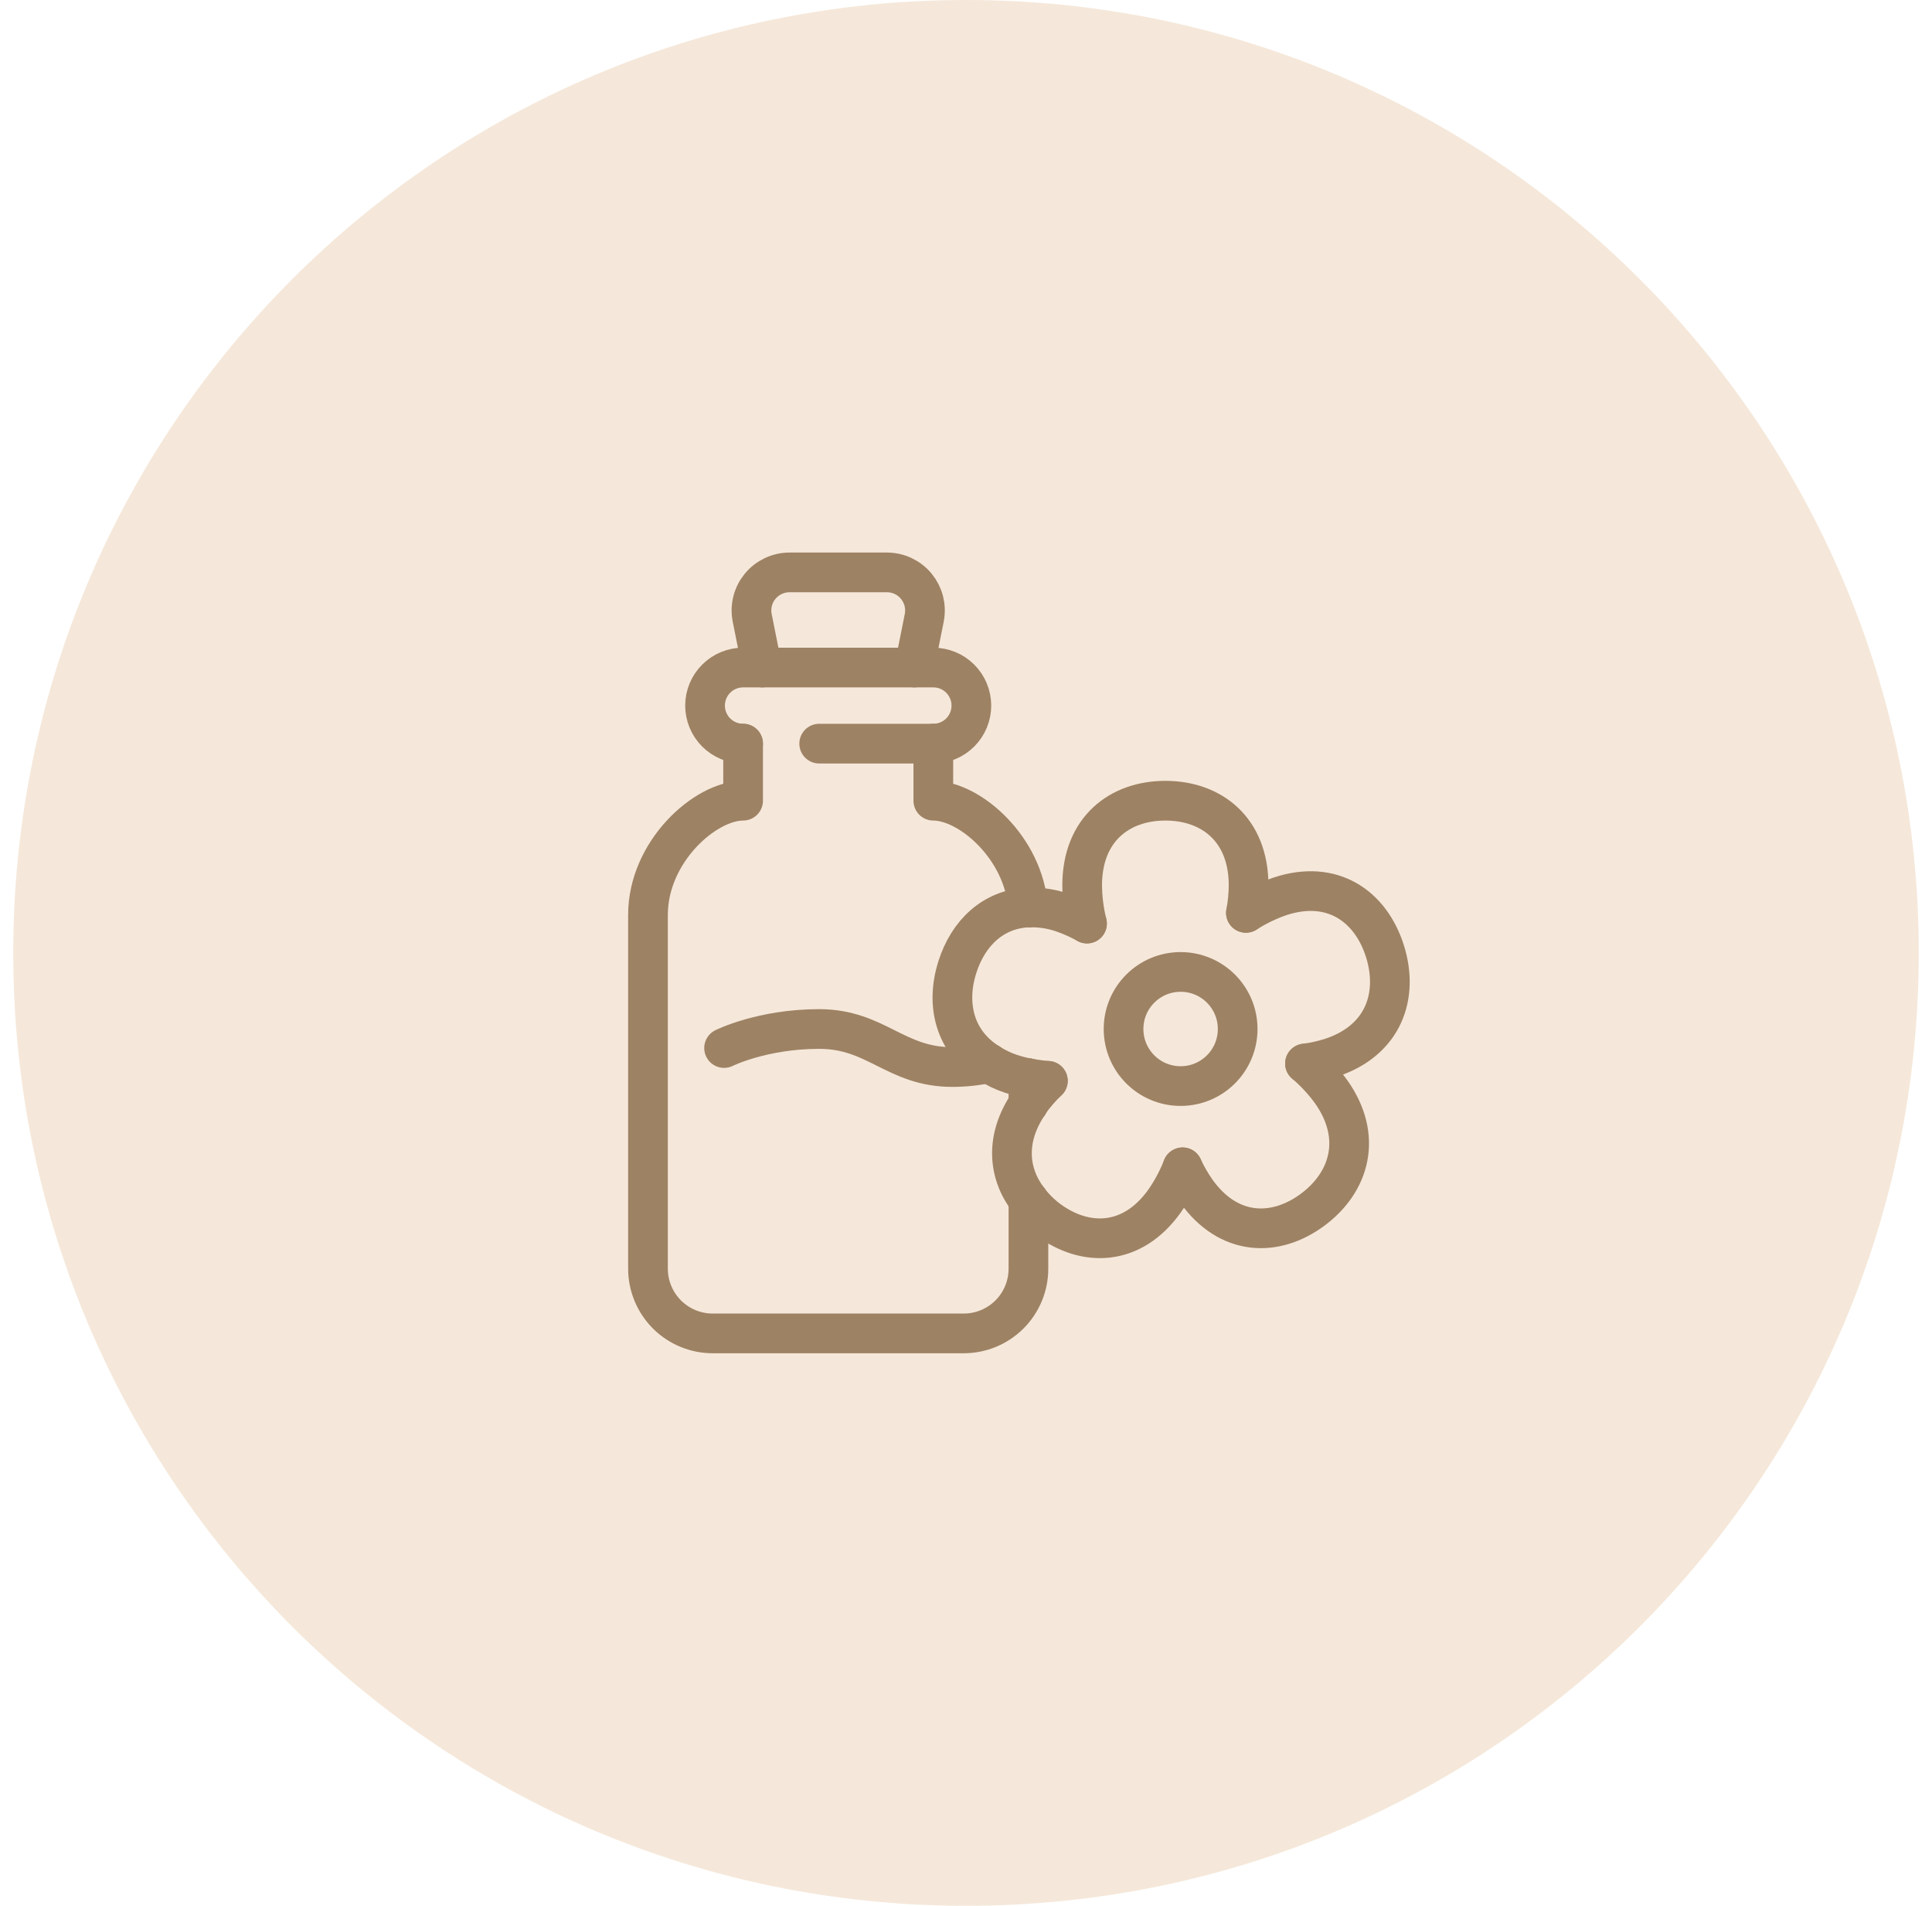 <svg width="73" height="72" viewBox="0 0 73 72" fill="none" xmlns="http://www.w3.org/2000/svg">
<path d="M0.5 36C0.5 16.118 16.618 0 36.5 0V0C56.382 0 72.5 16.118 72.5 36V36C72.5 55.882 56.382 72 36.5 72V72C16.618 72 0.5 55.882 0.5 36V36Z" fill="#F5E8DA"/>
<path d="M28.078 28.094C27.697 28.094 27.331 27.942 27.061 27.673C26.792 27.403 26.64 27.038 26.64 26.656C26.64 26.275 26.792 25.909 27.061 25.64C27.331 25.37 27.697 25.219 28.078 25.219H35.265C35.647 25.219 36.012 25.37 36.282 25.64C36.551 25.909 36.703 26.275 36.703 26.656C36.703 27.038 36.551 27.403 36.282 27.673C36.012 27.942 35.647 28.094 35.265 28.094H30.953" stroke="#9E8264" stroke-width="1.5" stroke-linecap="round" stroke-linejoin="round"/>
<path d="M34.547 25.219L34.922 23.344C34.963 23.136 34.958 22.92 34.907 22.714C34.855 22.508 34.758 22.315 34.624 22.151C34.489 21.986 34.319 21.854 34.127 21.763C33.934 21.672 33.724 21.625 33.512 21.625H29.832C29.619 21.625 29.409 21.672 29.217 21.763C29.025 21.854 28.855 21.986 28.72 22.151C28.585 22.315 28.488 22.508 28.437 22.714C28.385 22.92 28.38 23.136 28.422 23.344L28.797 25.219" stroke="#9E8264" stroke-width="1.5" stroke-linecap="round" stroke-linejoin="round"/>
<path d="M27.359 39.594C27.359 39.594 28.797 38.875 30.953 38.875C33.109 38.875 33.828 40.312 35.984 40.312C36.446 40.312 36.906 40.263 37.357 40.164" stroke="#9E8264" stroke-width="1.5" stroke-linecap="round" stroke-linejoin="round"/>
<path d="M28.078 28.094V30.25C26.64 30.25 24.484 32.181 24.484 34.562V47.93C24.484 48.578 24.742 49.2 25.2 49.659C25.659 50.117 26.281 50.375 26.929 50.375H36.414C37.063 50.375 37.684 50.117 38.143 49.659C38.602 49.2 38.859 48.578 38.859 47.93V45.335" stroke="#9E8264" stroke-width="1.5" stroke-linecap="round" stroke-linejoin="round"/>
<path d="M38.859 40.736V41.703" stroke="#9E8264" stroke-width="1.5" stroke-linecap="round" stroke-linejoin="round"/>
<path d="M35.265 28.094V30.25C36.647 30.25 38.685 32.034 38.844 34.285" stroke="#9E8264" stroke-width="1.5" stroke-linecap="round" stroke-linejoin="round"/>
<path d="M41.072 34.891C40.956 34.42 40.894 33.938 40.889 33.453C40.889 31.331 42.296 30.25 44.033 30.25C45.77 30.25 47.178 31.328 47.178 33.453C47.174 33.8 47.141 34.146 47.077 34.487" stroke="#9E8264" stroke-width="1.5" stroke-linecap="round" stroke-linejoin="round"/>
<path d="M41.072 34.891C40.773 34.724 40.461 34.585 40.137 34.474C39.721 34.332 39.283 34.268 38.844 34.285" stroke="#9E8264" stroke-width="1.5" stroke-linecap="round" stroke-linejoin="round"/>
<path d="M38.843 34.284C37.533 34.343 36.585 35.243 36.175 36.531C35.724 37.942 36.068 39.355 37.357 40.164" stroke="#9E8264" stroke-width="1.5" stroke-linecap="round" stroke-linejoin="round"/>
<path d="M39.593 40.833C39.347 40.813 39.102 40.781 38.859 40.736" stroke="#9E8264" stroke-width="1.5" stroke-linecap="round" stroke-linejoin="round"/>
<path d="M37.357 40.164C37.619 40.333 37.9 40.468 38.196 40.567C38.413 40.638 38.635 40.694 38.86 40.736" stroke="#9E8264" stroke-width="1.5" stroke-linecap="round" stroke-linejoin="round"/>
<path d="M44.683 44.101C44.507 44.55 44.279 44.977 44.003 45.374C42.779 47.092 41.015 47.123 39.61 46.083C39.326 45.87 39.073 45.619 38.859 45.336" stroke="#9E8264" stroke-width="1.5" stroke-linecap="round" stroke-linejoin="round"/>
<path d="M38.859 41.704C37.964 43.027 38.095 44.339 38.859 45.336" stroke="#9E8264" stroke-width="1.5" stroke-linecap="round" stroke-linejoin="round"/>
<path d="M39.593 40.833C39.345 41.071 39.118 41.331 38.915 41.609C38.893 41.641 38.881 41.672 38.859 41.703" stroke="#9E8264" stroke-width="1.5" stroke-linecap="round" stroke-linejoin="round"/>
<path d="M49.309 40.179C49.675 40.491 50.003 40.844 50.287 41.232C51.513 42.949 50.998 44.667 49.593 45.706C48.187 46.746 46.424 46.715 45.2 44.997C45.002 44.714 44.829 44.413 44.684 44.1" stroke="#9E8264" stroke-width="1.5" stroke-linecap="round" stroke-linejoin="round"/>
<path d="M49.309 40.179C49.647 40.135 49.98 40.061 50.305 39.957C52.288 39.301 52.862 37.604 52.325 35.921C51.788 34.238 50.345 33.209 48.362 33.864C47.911 34.021 47.48 34.23 47.077 34.487" stroke="#9E8264" stroke-width="1.5" stroke-linecap="round" stroke-linejoin="round"/>
<path d="M44.609 41.031C45.8 41.031 46.765 40.066 46.765 38.875C46.765 37.684 45.8 36.719 44.609 36.719C43.418 36.719 42.453 37.684 42.453 38.875C42.453 40.066 43.418 41.031 44.609 41.031Z" stroke="#9E8264" stroke-width="1.5" stroke-linecap="round" stroke-linejoin="round"/>
</svg>
